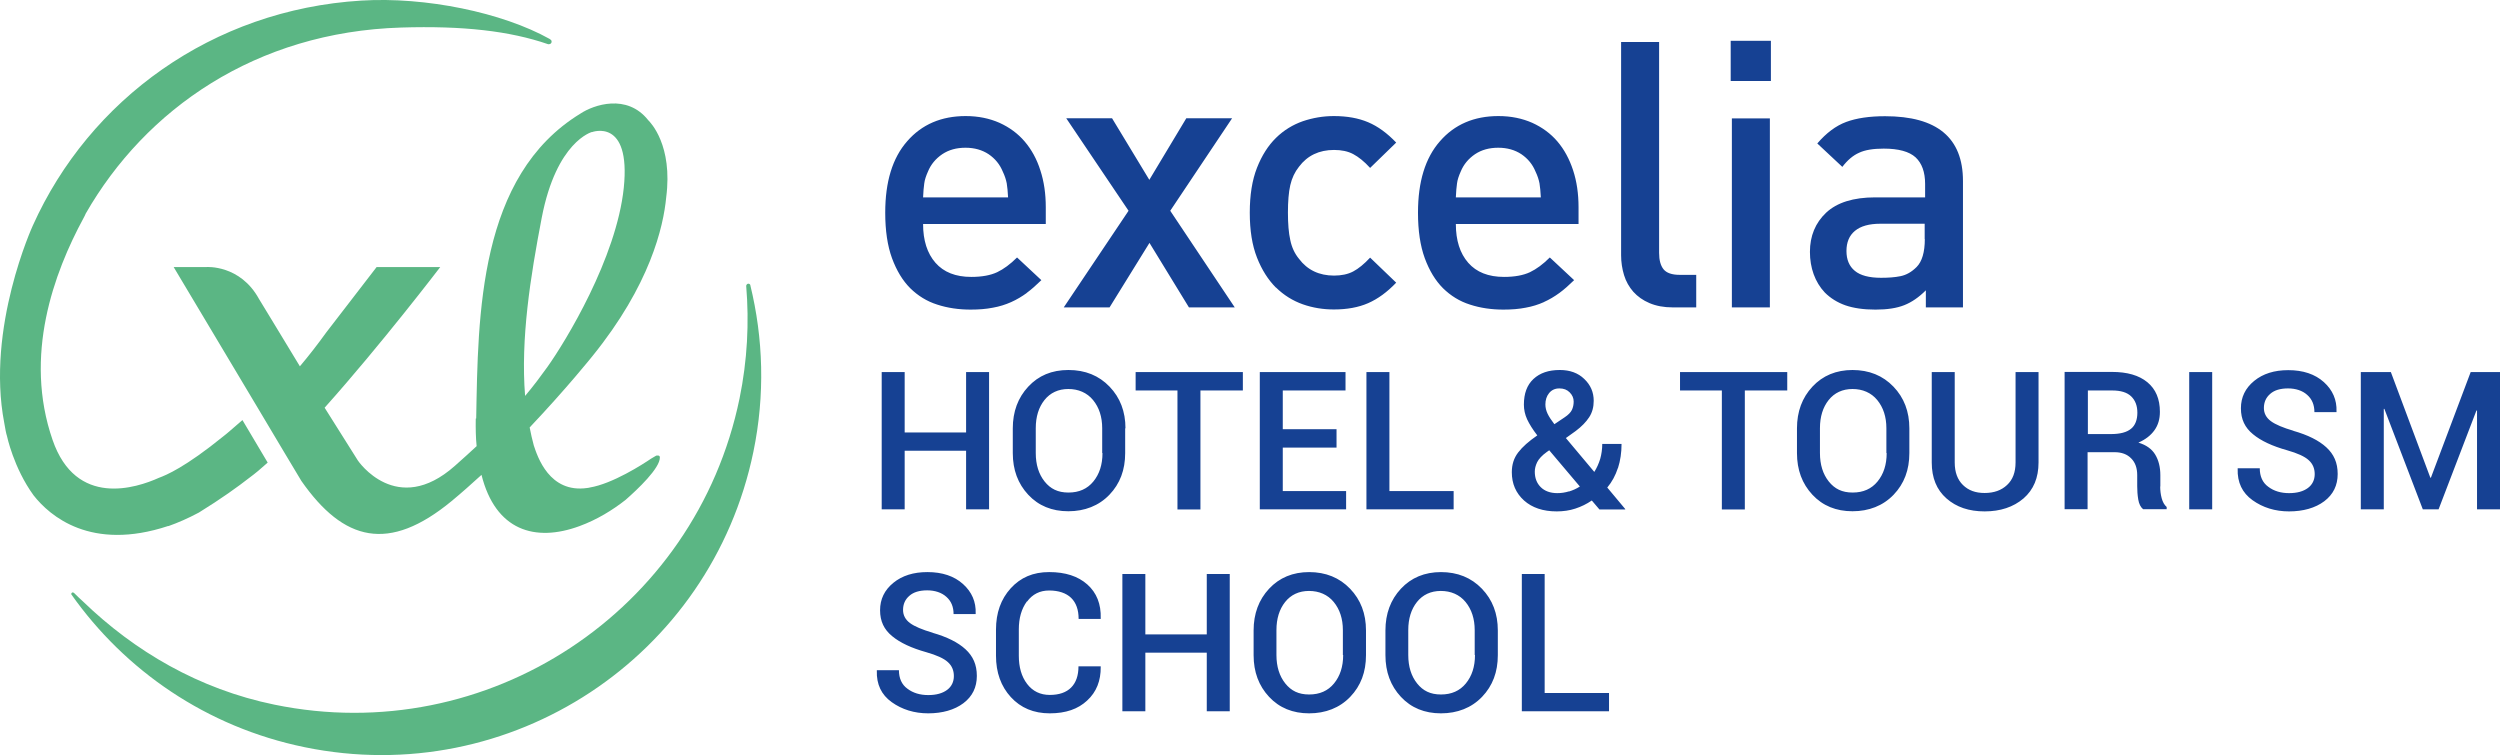 <?xml version="1.0" encoding="UTF-8"?>
<svg id="Calque_1" data-name="Calque 1" xmlns="http://www.w3.org/2000/svg" viewBox="0 0 169.73 51.27">
  <defs>
    <style>
      .cls-1 {
        fill: #164193;
      }

      .cls-2 {
        fill: #5bb684;
      }
    </style>
  </defs>
  <path class="cls-2" d="M50.95,19.37c-.02-.06-.07-.11-.14-.11-.08,0-.13.06-.15.14.21,2.5.08,5.06-.45,7.65-2.98,14.46-17.12,23.77-31.58,20.79-5.12-1.05-9.49-3.62-12.99-7-.25-.24-.38-.34-.62-.59-.03-.01-.06-.03-.08-.03-.05,0-.1.05-.1.1,0,0,0,.01,0,.03,3.64,5.16,9.17,9.01,15.85,10.38,13.95,2.87,27.58-6.11,30.46-20.06.8-3.87.67-7.71-.21-11.31ZM11.43,35.72h0c.65-.23,1.34-.53,2.07-.92,1.51-.93,2.66-1.76,3.44-2.37.37-.27.79-.62,1.23-1.02h0s0-.01,0-.01l-1.71-2.88c-.28.24-.55.48-.81.7-.15.13-.3.26-.47.39-2.61,2.12-3.9,2.65-4.39,2.83-1.53.69-5.63,2.04-7.22-2.57-1.98-5.72.08-11.34,2.11-15.08.06-.11.1-.19.14-.29C9.88,7.42,17.36,2.17,27.24,1.87c4.18-.13,7.36.23,9.97,1.13h.01s.03.01.06,0c.1,0,.18-.09.17-.18,0-.08-.06-.13-.11-.16,0,0-.01,0-.03-.02C34.1.85,28.89-.23,24.53.04,14.4.66,6.07,6.77,2.23,15.31c0,0-3.19,6.94-1.94,13.41.06.37.13.73.18.87,0,0,.45,2.17,1.81,4.04,1.1,1.4,3.89,3.82,9.14,2.08ZM32.3,28.42c-.01.67,0,1.3.06,1.87-.45.42-.94.86-1.48,1.34-3.96,3.51-6.58-.36-6.58-.36l-2.26-3.59c3.83-4.28,7.85-9.55,7.85-9.55h-4.32s-2.65,3.44-3.42,4.44c-.59.82-1.19,1.59-1.79,2.3-1.2-1.97-2.55-4.22-2.78-4.58-1.28-2.33-3.56-2.16-3.56-2.16h-2.23s5.78,9.68,5.78,9.68l1.68,2.82,1.21,2.02c2.88,4.12,5.94,4.88,10.2,1.37.69-.57,1.36-1.17,2.03-1.78.95,3.78,3.63,4.59,6.65,3.48,1.2-.44,2.25-1.09,3.13-1.78.81-.71,2.35-2.16,2.33-2.89h0c0-.17-.22-.12-.23-.12-.01,0-.02.01-.03.01-.1.06-.22.13-.34.2-.54.37-2.62,1.71-4.17,1.96-.01,0-.02,0-.03.01-.04,0-.09.01-.13.02t0,0c-2.58.37-3.38-2.14-3.63-2.89-.11-.4-.2-.81-.28-1.22,2.51-2.65,4.26-4.84,4.26-4.84,3.92-4.84,4.82-8.78,5.01-10.78.46-3.54-1.07-5.09-1.22-5.24-1.45-1.83-3.71-1.04-4.6-.45-6.93,4.23-6.95,13.68-7.08,20.7ZM40.19,8.97s2.65-1,2.16,3.78c-.5,4.78-3.95,10.43-5.19,12.17-.46.64-.92,1.26-1.51,1.96-.31-3.88.36-8.09,1.13-12.1,1-5.19,3.41-5.82,3.41-5.82Z"/>
  <path class="cls-1" d="M104.81,20.51c.38-.17.73-.38,1.06-.62.33-.24.66-.54,1-.87l-1.65-1.54c-.46.46-.91.79-1.35,1-.45.21-1.03.32-1.76.32-1.06,0-1.87-.32-2.43-.96-.56-.64-.84-1.52-.84-2.63h8.33v-1.14c0-.91-.12-1.75-.37-2.51-.25-.76-.6-1.41-1.06-1.95-.46-.54-1.03-.96-1.71-1.27-.68-.3-1.44-.46-2.3-.46-1.65,0-2.98.57-3.97,1.71-1,1.14-1.49,2.75-1.49,4.85,0,1.21.15,2.24.46,3.09.31.84.72,1.52,1.24,2.04.52.51,1.13.89,1.83,1.11.7.23,1.46.34,2.27.34.56,0,1.06-.04,1.51-.13.45-.08.86-.21,1.24-.38ZM98.92,12.45c.03-.24.12-.51.25-.8.2-.49.53-.88.97-1.18.45-.3.97-.44,1.58-.44s1.13.15,1.57.44c.44.3.76.69.96,1.18.14.29.22.55.27.8.04.24.07.56.09.95h-5.77c.02-.39.04-.7.08-.95ZM75.33,20.87l2.71-4.38,2.68,4.38h3.11l-4.38-6.56,4.2-6.28h-3.11l-2.51,4.18-2.53-4.18h-3.11l4.23,6.28-4.4,6.56h3.11ZM86.63,19.52c.53.52,1.14.9,1.82,1.14.68.24,1.39.35,2.11.35.89,0,1.67-.14,2.33-.43.66-.29,1.29-.75,1.9-1.39l-1.77-1.7c-.41.44-.79.75-1.15.94-.36.19-.8.28-1.3.28-1.01,0-1.81-.38-2.38-1.14-.29-.35-.49-.78-.59-1.27-.11-.49-.16-1.11-.16-1.87s.05-1.38.16-1.86c.11-.48.31-.9.59-1.25.57-.76,1.37-1.14,2.38-1.14.51,0,.94.09,1.3.28.36.19.75.5,1.15.94l1.77-1.72c-.61-.64-1.24-1.1-1.9-1.38-.66-.28-1.43-.42-2.33-.42-.73,0-1.43.12-2.11.35-.68.24-1.29.61-1.82,1.13-.53.52-.96,1.19-1.29,2.03-.33.84-.49,1.85-.49,3.05s.16,2.21.49,3.05c.33.84.76,1.51,1.29,2.04ZM120.23,2.77h-2.73v2.73h2.73v-2.73ZM120.16,20.87v-12.83h-2.58v12.83h2.58ZM133.27,20.87v-8.58c0-2.94-1.76-4.4-5.29-4.4-1.06,0-1.94.13-2.64.39-.7.26-1.35.75-1.96,1.46l1.7,1.59c.35-.46.73-.78,1.14-.96.4-.19.96-.28,1.67-.28,1.01,0,1.73.2,2.16.59.43.4.65,1,.65,1.81v.91h-3.39c-1.48,0-2.59.35-3.33,1.04-.73.69-1.1,1.58-1.1,2.66s.34,2.05,1.01,2.76c.39.39.86.68,1.4.87.55.19,1.23.29,2.04.29s1.44-.1,1.95-.3c.51-.2,1-.54,1.47-1.01v1.16h2.53ZM130.68,16.23c0,.89-.19,1.53-.56,1.9-.34.34-.7.54-1.09.62-.39.08-.83.11-1.32.11-.81,0-1.41-.16-1.78-.47-.38-.31-.57-.76-.57-1.35s.19-1.05.58-1.37c.39-.32.96-.48,1.72-.48h3.01v1.04ZM69.7,19.89c.33-.24.66-.54,1-.87l-1.65-1.54c-.46.46-.91.79-1.35,1-.45.21-1.03.32-1.76.32-1.06,0-1.87-.32-2.43-.96-.56-.64-.84-1.52-.84-2.63h8.33v-1.14c0-.91-.12-1.75-.37-2.51-.24-.76-.6-1.41-1.06-1.95-.46-.54-1.03-.96-1.71-1.27-.68-.3-1.44-.46-2.3-.46-1.65,0-2.98.57-3.97,1.71-1,1.14-1.49,2.75-1.49,4.85,0,1.21.15,2.24.46,3.09.31.84.72,1.52,1.24,2.04.52.51,1.13.89,1.83,1.11.7.23,1.46.34,2.27.34.56,0,1.06-.04,1.51-.13.45-.08.86-.21,1.24-.38.38-.17.73-.38,1.06-.62ZM62.75,12.45c.03-.24.12-.51.25-.8.2-.49.53-.88.97-1.18.45-.3.97-.44,1.58-.44s1.13.15,1.57.44c.44.3.76.69.96,1.18.14.29.22.55.27.8.04.24.07.56.09.95h-5.77c.02-.39.04-.7.08-.95ZM115.17,18.66h-1.14c-.52,0-.89-.13-1.09-.38-.2-.25-.3-.62-.3-1.11V2.85h-2.58v14.48c0,.47.07.92.2,1.35.13.43.35.81.63,1.13.29.32.65.58,1.1.77.45.19.97.29,1.58.29h1.59v-2.2ZM81.93,43.07h-4.17v-4.1h-1.56v9.32h1.56v-3.98h4.17v3.98h1.56v-9.32h-1.56v4.1ZM76.41,29.08c0-1.14-.36-2.08-1.08-2.83s-1.65-1.13-2.79-1.13-2.03.38-2.73,1.13c-.7.75-1.05,1.7-1.05,2.83v1.68c0,1.14.35,2.08,1.05,2.83.7.75,1.61,1.12,2.72,1.12s2.07-.37,2.79-1.12c.72-.75,1.07-1.69,1.07-2.83v-1.68ZM74.85,30.76c0,.79-.21,1.43-.62,1.93-.41.5-.97.75-1.69.75s-1.22-.25-1.62-.75c-.4-.5-.6-1.15-.6-1.93v-1.69c0-.78.2-1.42.59-1.91s.94-.75,1.62-.75,1.27.25,1.68.75c.41.5.62,1.14.62,1.91v1.69ZM77.1,26.51h2.84v8.08h1.56v-8.08h2.88v-1.25h-7.28v1.25ZM65.59,29.36h-4.17v-4.1h-1.56v9.32h1.56v-3.98h4.17v3.98h1.56v-9.32h-1.56v4.1ZM69.73,40.84c.37-.5.87-.75,1.5-.75s1.15.17,1.49.5c.34.33.51.81.51,1.43h1.5v-.04c.03-.97-.28-1.74-.91-2.3-.63-.56-1.49-.84-2.59-.84s-1.94.37-2.61,1.1c-.67.74-1,1.67-1,2.81v1.77c0,1.14.34,2.08,1.01,2.81.67.73,1.55,1.1,2.64,1.1s1.92-.29,2.54-.87c.63-.58.93-1.34.92-2.28v-.04h-1.51c0,.63-.17,1.11-.5,1.44-.33.33-.81.5-1.45.5s-1.16-.25-1.54-.75c-.38-.5-.56-1.14-.56-1.91v-1.79c0-.76.18-1.4.55-1.9ZM63.33,42.96c-.72-.21-1.24-.43-1.55-.66-.31-.23-.47-.53-.47-.89,0-.39.14-.71.43-.96.28-.25.69-.37,1.21-.37s.98.15,1.3.44c.33.29.49.68.49,1.17h1.5v-.04c.03-.79-.26-1.46-.86-2-.6-.54-1.41-.81-2.42-.81-.94,0-1.71.24-2.31.73-.6.49-.9,1.11-.9,1.86s.27,1.31.82,1.76c.54.45,1.32.81,2.32,1.09.7.2,1.19.42,1.46.67.28.25.41.57.41.95s-.15.71-.46.94c-.31.23-.73.35-1.28.35s-1.03-.14-1.41-.43c-.39-.28-.58-.71-.58-1.26h-1.5v.04c-.03.92.31,1.63,1.01,2.13.7.5,1.53.76,2.48.76s1.78-.23,2.39-.69c.61-.46.91-1.08.91-1.85s-.26-1.34-.77-1.81c-.51-.47-1.26-.84-2.24-1.12ZM98.7,33.34h-4.37v-8.08h-1.56v9.32h5.92v-1.24ZM91.35,26.51v-1.25h-5.82v9.32h5.86v-1.24h-4.3v-2.95h3.65v-1.25h-3.65v-2.63h4.26ZM136.84,31.4c0,.66-.19,1.17-.58,1.53-.38.36-.89.54-1.52.54s-1.1-.18-1.47-.54c-.37-.36-.56-.87-.56-1.53v-6.14h-1.56v6.14c0,1.04.33,1.85,1,2.44s1.53.88,2.59.88,1.95-.29,2.64-.88c.68-.59,1.02-1.4,1.02-2.44v-6.14h-1.56v6.14ZM148.63,34.58h1.56v-9.32h-1.56v9.32ZM146.67,33.04v-.78c0-.55-.12-1.02-.35-1.4s-.61-.65-1.14-.81c.48-.21.84-.49,1.09-.84.25-.35.37-.76.37-1.25,0-.87-.28-1.54-.85-2.01-.57-.47-1.37-.7-2.41-.7h-3.21v9.32h1.56v-3.87h1.84c.47,0,.85.14,1.12.42.28.28.41.66.41,1.14v.75c0,.3.02.6.07.9.05.3.16.52.33.66h1.6v-.15c-.16-.14-.27-.34-.34-.6-.07-.26-.1-.53-.1-.8ZM144.68,29.11c-.29.24-.74.36-1.36.36h-1.57v-2.96h1.65c.58,0,1.01.13,1.29.4.28.27.42.64.42,1.11s-.14.86-.43,1.09ZM167.74,25.26l-2.7,7.17h-.04l-2.68-7.17h-2.04v9.32h1.56v-6.82h.04s2.61,6.82,2.61,6.82h1.07l2.57-6.71h.04v6.71h1.56v-9.32h-1.99ZM155.72,29.25c-.72-.21-1.24-.43-1.55-.66-.31-.23-.47-.53-.47-.89,0-.39.14-.71.43-.96.28-.25.69-.37,1.21-.37s.98.15,1.3.44c.33.29.49.68.49,1.17h1.5v-.04c.03-.79-.26-1.46-.86-2-.6-.54-1.41-.81-2.42-.81-.94,0-1.71.24-2.31.73-.6.49-.9,1.11-.9,1.86s.27,1.31.82,1.76c.54.45,1.32.81,2.32,1.09.7.2,1.19.42,1.46.67.28.25.41.57.41.95s-.15.71-.46.94c-.31.23-.73.35-1.28.35s-1.03-.14-1.41-.43c-.39-.28-.58-.71-.58-1.26h-1.5v.04c-.03.92.31,1.63,1.01,2.13.7.5,1.53.76,2.48.76s1.78-.23,2.39-.69c.61-.46.91-1.08.91-1.85s-.26-1.34-.77-1.81c-.51-.47-1.26-.84-2.24-1.12ZM125.78,25.12c-1.12,0-2.03.38-2.73,1.13-.7.75-1.05,1.7-1.05,2.83v1.68c0,1.14.35,2.08,1.05,2.83.7.75,1.61,1.12,2.72,1.12s2.07-.37,2.79-1.12c.72-.75,1.07-1.69,1.07-2.83v-1.68c0-1.14-.36-2.08-1.08-2.83s-1.65-1.13-2.79-1.13ZM128.09,30.76c0,.79-.21,1.43-.62,1.93-.41.5-.97.75-1.69.75s-1.22-.25-1.62-.75c-.4-.5-.6-1.15-.6-1.93v-1.69c0-.78.2-1.42.59-1.91s.94-.75,1.62-.75,1.27.25,1.68.75c.41.5.62,1.14.62,1.91v1.69ZM88.89,38.84c-1.12,0-2.03.38-2.73,1.13-.7.75-1.05,1.7-1.05,2.83v1.68c0,1.14.35,2.08,1.05,2.83.7.75,1.61,1.12,2.72,1.12s2.07-.37,2.79-1.12c.72-.75,1.07-1.69,1.07-2.83v-1.68c0-1.14-.36-2.08-1.08-2.83s-1.65-1.13-2.79-1.13ZM91.19,44.47c0,.79-.21,1.43-.62,1.93-.41.5-.97.75-1.69.75s-1.22-.25-1.62-.75c-.4-.5-.6-1.15-.6-1.93v-1.69c0-.78.2-1.42.59-1.91s.94-.75,1.62-.75,1.27.25,1.68.75c.41.5.62,1.14.62,1.91v1.69ZM97.84,38.84c-1.12,0-2.03.38-2.73,1.13-.7.75-1.05,1.7-1.05,2.83v1.68c0,1.14.35,2.08,1.05,2.83.7.75,1.61,1.12,2.72,1.12s2.07-.37,2.79-1.12c.72-.75,1.07-1.69,1.07-2.83v-1.68c0-1.14-.36-2.08-1.08-2.83s-1.65-1.13-2.79-1.13ZM100.14,44.47c0,.79-.21,1.43-.62,1.93-.41.5-.97.75-1.69.75s-1.22-.25-1.62-.75c-.4-.5-.6-1.15-.6-1.93v-1.69c0-.78.2-1.42.59-1.91s.94-.75,1.62-.75,1.27.25,1.68.75c.41.5.62,1.14.62,1.91v1.69ZM114.06,26.51h2.84v8.08h1.56v-8.08h2.88v-1.25h-7.28v1.25ZM109.85,31.77c.16-.5.24-1.04.24-1.63h-1.31c0,.36-.05.7-.14,1.02-.1.32-.23.61-.4.88l-1.93-2.3.67-.48c.4-.3.7-.61.91-.93.21-.32.31-.69.31-1.12,0-.58-.21-1.07-.64-1.48-.42-.41-.98-.61-1.66-.61-.76,0-1.35.2-1.79.61-.44.41-.65.99-.65,1.74,0,.34.07.67.22,1,.15.32.38.69.69,1.09-.58.4-1.01.78-1.3,1.16-.29.38-.43.82-.43,1.34,0,.79.28,1.42.83,1.92.55.49,1.29.74,2.22.74.44,0,.87-.06,1.26-.19.4-.13.77-.31,1.12-.55l.52.61h1.75v-.03s-1.22-1.46-1.22-1.46c.32-.38.56-.83.72-1.32ZM105.17,26.69c.17-.21.4-.32.7-.32s.52.09.7.27.27.39.27.62c0,.21-.04.4-.12.57-.08.17-.25.34-.49.5l-.7.47c-.2-.26-.36-.5-.46-.71-.1-.21-.15-.42-.15-.63,0-.3.08-.56.25-.77ZM106.52,33.36c-.26.08-.52.12-.79.12-.48,0-.86-.14-1.13-.41-.27-.27-.4-.62-.4-1.05,0-.2.05-.41.16-.64.11-.22.33-.46.65-.69l.17-.12,2.08,2.46c-.23.15-.48.26-.74.34ZM104.88,38.97h-1.56v9.32h5.92v-1.24h-4.37v-8.08Z"/>
</svg>